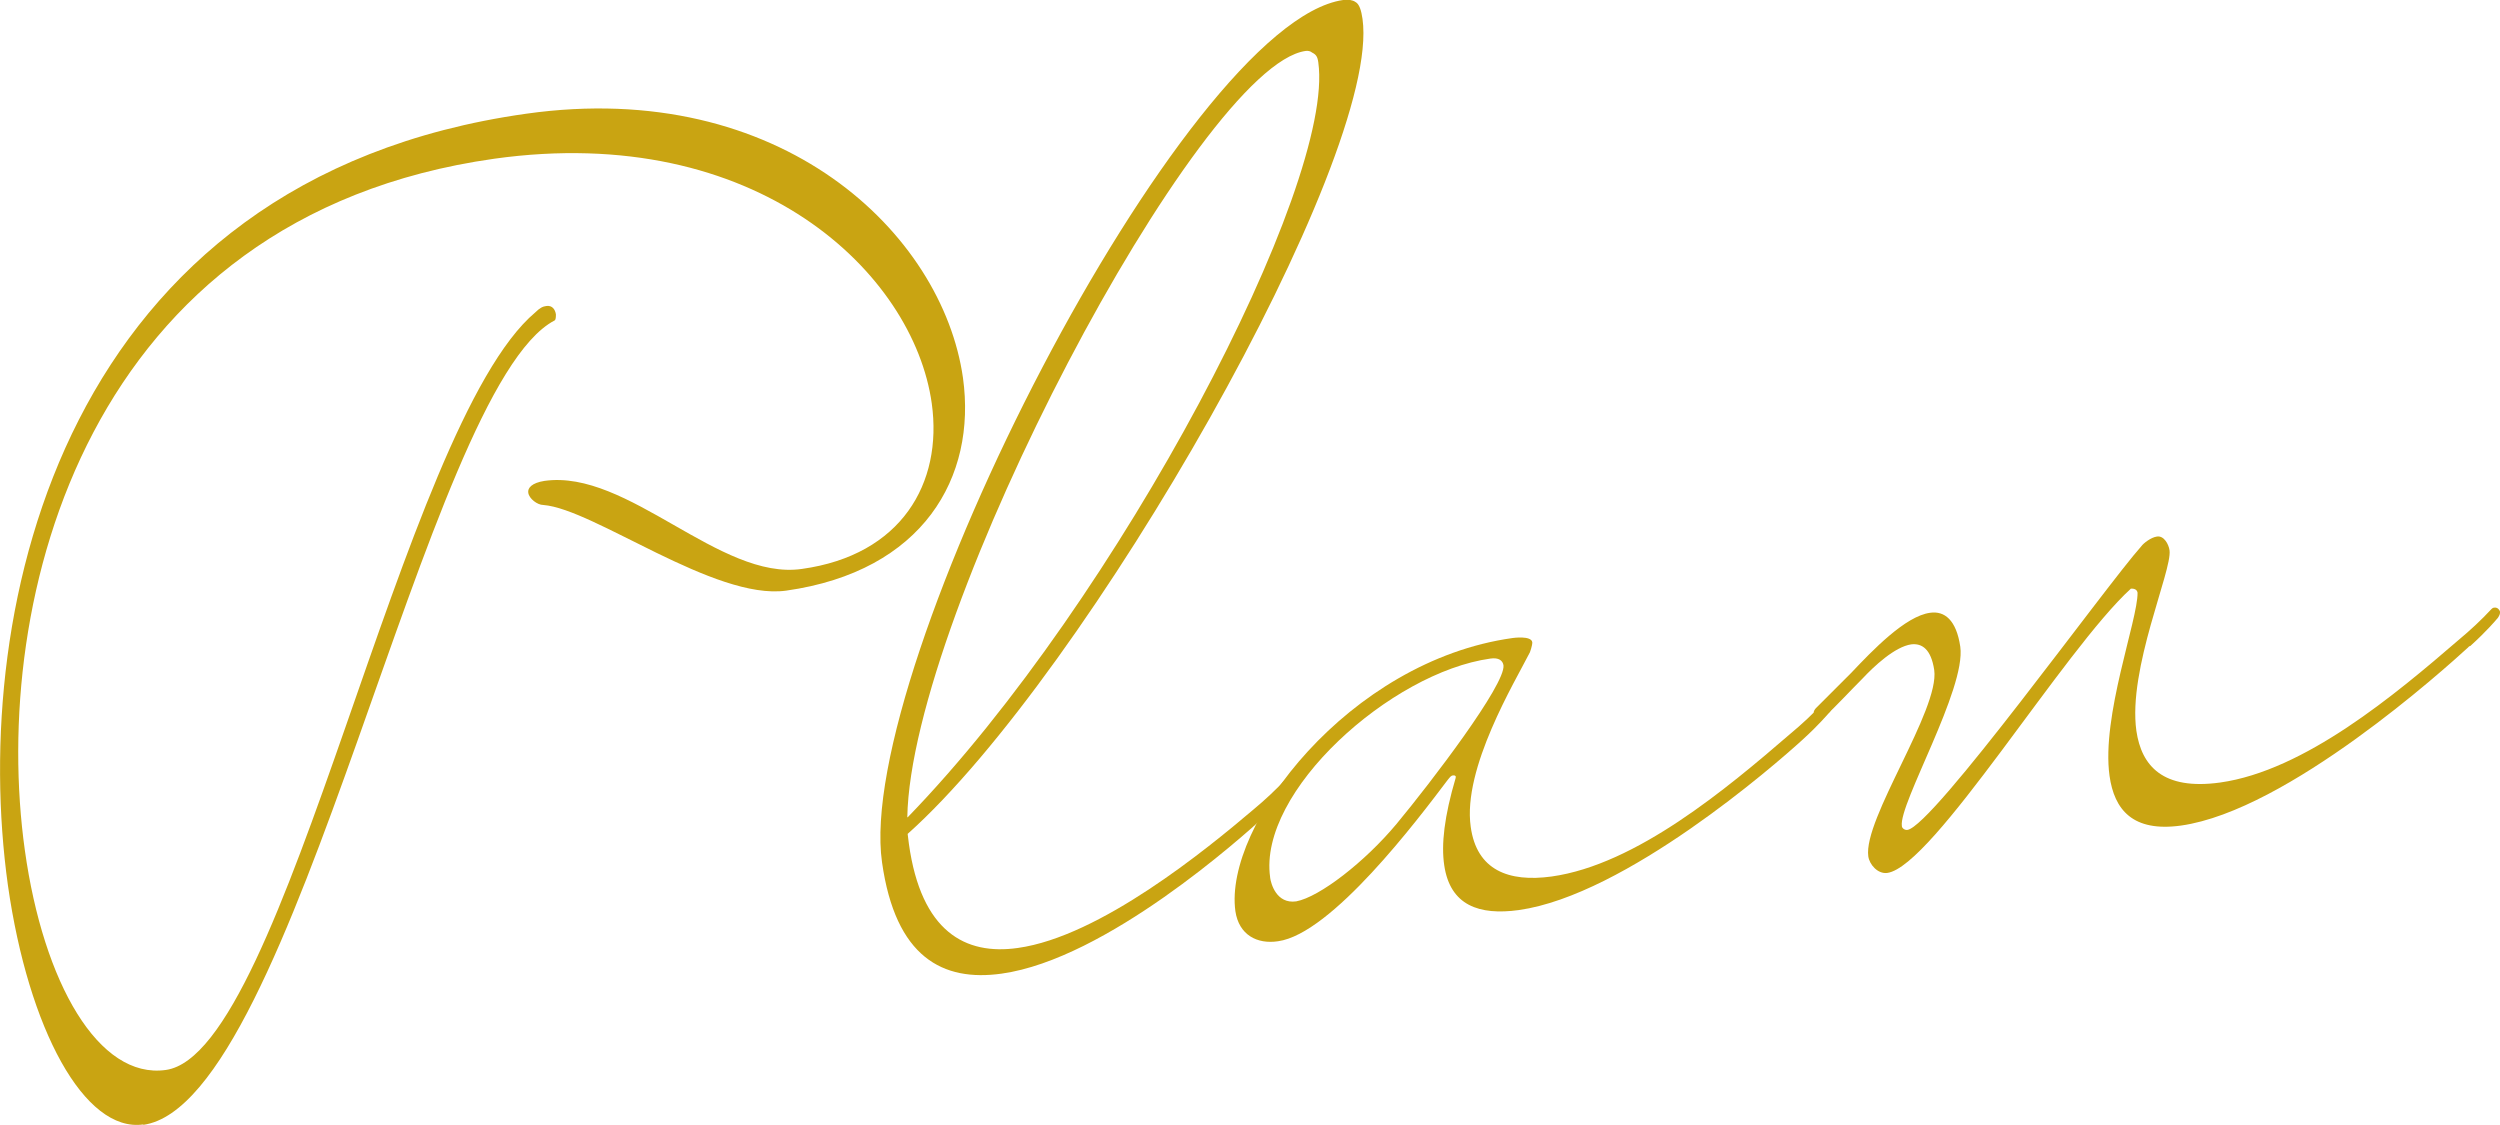 <?xml version="1.0" encoding="UTF-8"?>
<svg id="_レイヤー_2" data-name="レイヤー 2" xmlns="http://www.w3.org/2000/svg" width="63.32" height="28.49" viewBox="0 0 63.32 28.49">
  <defs>
    <style>
      .cls-1 {
        fill: #c9a412;
      }
    </style>
  </defs>
  <g id="_レイヤー_2-2" data-name=" レイヤー 2">
    <g id="_参考価格モデル" data-name=" 参考価格モデル">
      <g>
        <path class="cls-1" d="M3.63,28.48c-1.49.21-2.91-2.41-3.43-6.06C-.78,15.38,1.6,4.53,13.33,2.88c6.45-.91,10.54,3.03,11.06,6.69.35,2.52-1.01,4.9-4.48,5.39-1.81.25-4.87-2.07-6.15-2.17-.15,0-.36-.16-.38-.31-.02-.12.09-.25.41-.3,2.11-.3,4.44,2.53,6.52,2.23,2.52-.35,3.57-2.17,3.29-4.19-.46-3.3-4.43-7.13-11.08-6.2C2.19,5.48-.26,15.19.63,21.54c.47,3.36,1.87,5.8,3.57,5.56,3.06-.43,5.95-16.32,9.36-19.19.11-.11.19-.15.28-.16.15-.02.22.09.24.21,0,.06,0,.15-.04.16-3.27,1.73-6.54,19.82-10.41,20.37h0Z"/>
        <path class="cls-1" d="M22.99,21.13l.03.24c.31,2.23,1.43,2.83,2.76,2.64,2.08-.29,4.77-2.49,5.96-3.5.3-.25.57-.5.83-.78.03-.03.06-.04.09-.04.09-.01.13.07.14.1s0,.12-.09.2c0,0-.23.28-.66.67-.59.54-4.03,3.63-6.68,4-1.49.21-2.69-.41-3.03-2.82C21.64,16.95,29.98.58,34.02,0c.12-.02.24,0,.31.05.1.05.15.22.18.43.49,3.51-6.97,16.58-11.52,20.64ZM22.99,20.7c5.37-5.54,10.83-16.03,10.4-19.12-.02-.15-.06-.2-.16-.25-.03-.03-.1-.05-.16-.04-2.7.38-10,14.22-10.09,19.41h0Z"/>
        <path class="cls-1" d="M36.87,19.66s-.03-.03-.06-.02c-.06,0-.08.04-.14.11-.77,1.02-2.94,3.9-4.3,4.09-.53.08-.99-.16-1.08-.76-.3-2.17,2.87-6.34,7.02-6.92,0,0,.48-.07.5.11,0,.09-.06.25-.06.25-.38.75-1.71,2.94-1.5,4.42.15,1.1.96,1.41,2.05,1.26,2.14-.3,4.44-2.23,6.04-3.61.3-.25.57-.5.83-.78.03-.03.06-.04.09-.04.09-.01.13.07.14.1s0,.12-.09.2c0,0-.23.28-.66.67-.7.64-4.48,3.93-7.18,4.31-1.01.14-1.74-.12-1.89-1.13-.08-.53,0-1.24.29-2.22v-.03h0ZM32.17,22.23c.02.15.16.67.66.6.59-.11,1.74-1,2.54-1.96.88-1.06,2.77-3.54,2.71-4.02-.02-.12-.12-.2-.33-.17-2.52.35-5.89,3.37-5.58,5.54h0Z"/>
        <path class="cls-1" d="M46.17,18.17c-.15,0-.22-.06-.23-.12s.07-.13.07-.13l.88-.88c.53-.56,1.37-1.44,2-1.52.36-.05.66.18.76.86.15,1.07-1.56,3.98-1.48,4.54,0,.06.08.11.14.1.65-.09,5.01-6.16,5.93-7.19.05-.07.24-.22.39-.24.18-.03.3.2.32.35.07.51-1.06,3-.84,4.57.13.89.67,1.51,2.12,1.31,2.14-.3,4.44-2.23,6.04-3.61.3-.25.57-.5.83-.78.03-.03.05-.04.08-.04.09-.01.13.07.14.1s-.01.12-.09.2c0,0-.23.28-.66.67,0,0-.03,0-.06.04-.59.54-4.57,4.13-7.27,4.51-1.22.17-1.69-.4-1.81-1.26-.21-1.51.72-3.95.71-4.64-.02-.12-.17-.1-.17-.1-1.69,1.54-5.01,7.04-6.17,7.2-.24.03-.45-.21-.48-.42-.13-.95,1.81-3.71,1.67-4.72-.08-.53-.31-.68-.58-.65-.42.06-.95.56-1.24.87-.32.32-.63.66-.98.99h-.02Z"/>
      </g>
    </g>
  </g>
</svg>